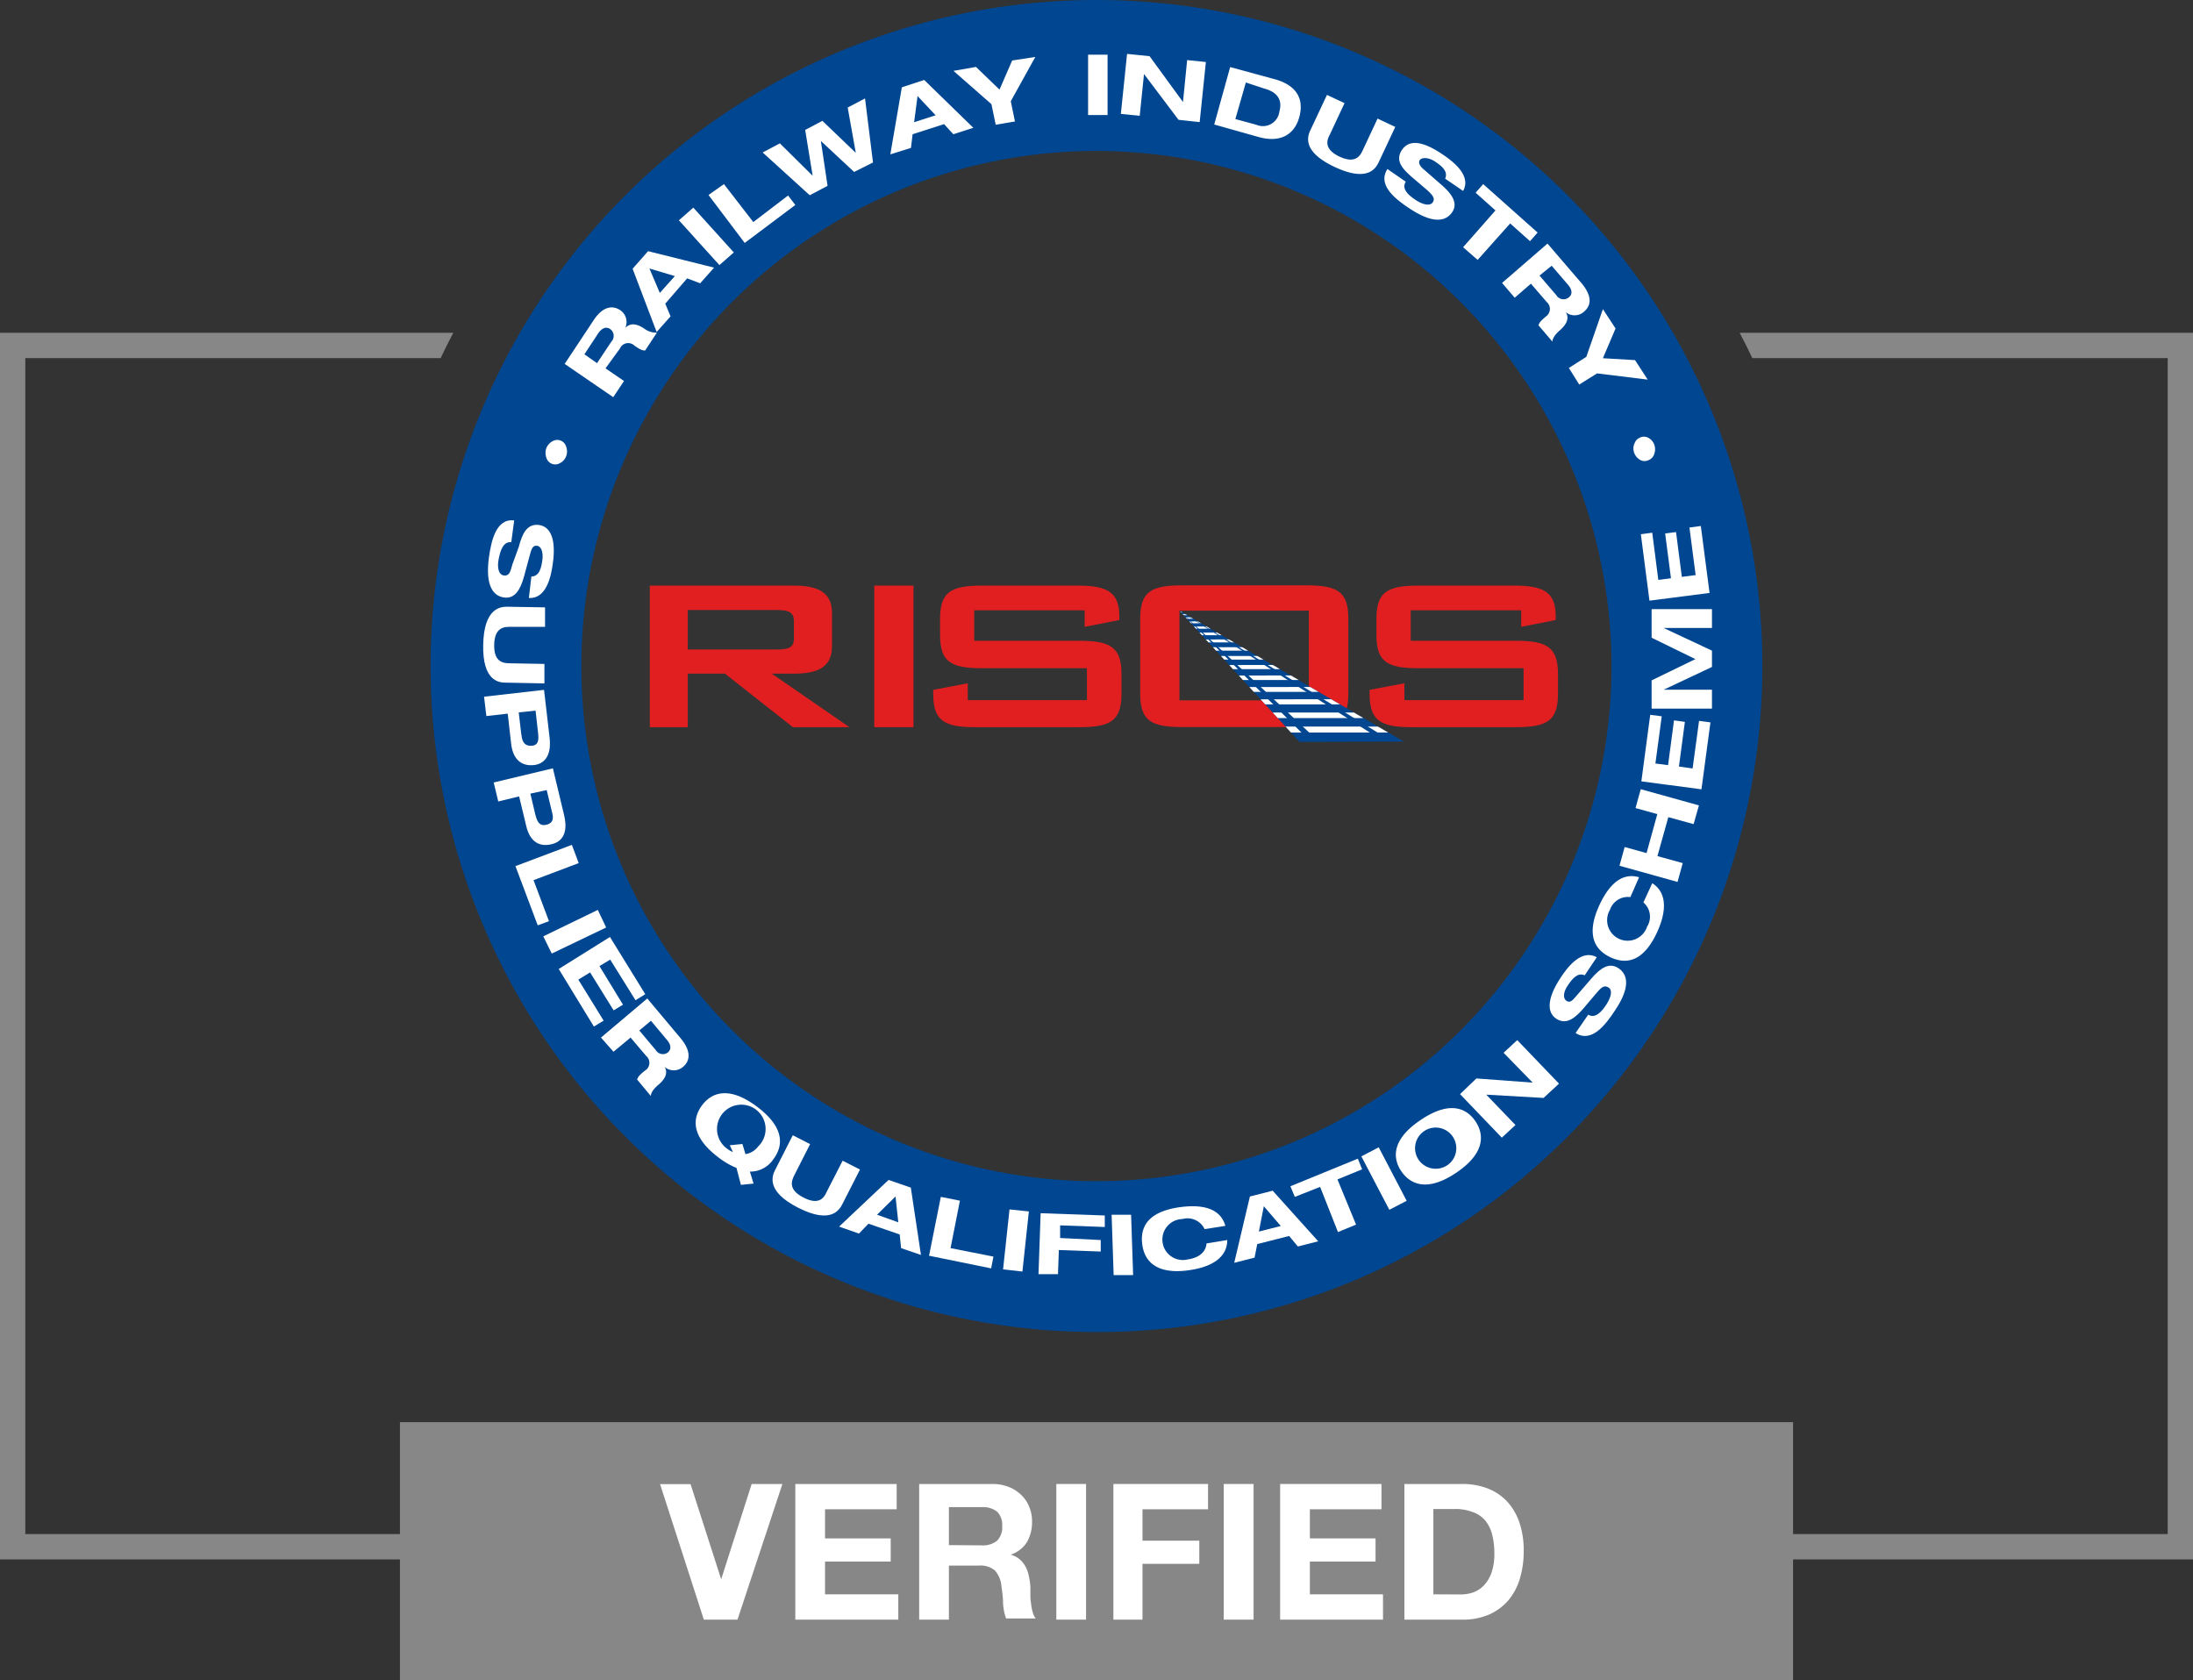 <svg xmlns="http://www.w3.org/2000/svg" xmlns:xlink="http://www.w3.org/1999/xlink" viewBox="0 0 173.33 132.77"><rect x="0" y="0" width="173.33" height="132.77" fill="#333333" stroke="none"/><defs><style>.cls-1{fill:none;}.cls-2{fill:#878787;}.cls-3{fill:#004691;}.cls-4{fill:#fff;}.cls-5{fill:#e11f21;}.cls-6{clip-path:url(#clip-path);}.cls-7{clip-path:url(#clip-path-12);}</style><clipPath id="clip-path"><polygon class="cls-1" points="93.22 48.26 102.42 58.31 110.5 58.31 93.22 48.26"/></clipPath><clipPath id="clip-path-12"><polygon class="cls-1" points="93.22 48.26 102.83 58.76 111.17 58.74 93.22 48.26"/></clipPath></defs><title>2019-RISQS-logo</title><g id="Layer_2" data-name="Layer 2"><g id="Layer_1-2" data-name="Layer 1"><path class="cls-2" d="M173.33,26.3H137.5c.35.66.68,1.33,1,2h32.83v92.94H141.72v-8.85H31.61v8.85H2V28.3H34.83c.31-.67.65-1.34,1-2H0v96.94H31.61v9.53H141.72v-9.53h31.61Z"/><path class="cls-3" d="M86.66,105.27A52.64,52.64,0,0,1,49.44,15.42a52.63,52.63,0,1,1,74.44,74.43A52.3,52.3,0,0,1,86.66,105.27Zm0-93.34a40.71,40.71,0,1,0,40.71,40.7A40.75,40.75,0,0,0,86.66,11.93Z"/><path class="cls-4" d="M42,45.56c.63,0,.79-.7.87-1.32s-.1-1.07-.42-1.11-.42.2-.53.58l-.51,1.88c-.28,1-.71,1.75-1.57,1.63s-1.49-.92-1.2-3.14c.19-1.37.58-3.13,2-2.95l-.23,1.72c-.65-.07-.87.69-1,1.35s0,1.23.42,1.28.51-.28.67-.88L41,43.23c.26-1,.63-1.87,1.6-1.74s1.34,1.22,1.1,3c-.15,1.16-.55,2.85-1.9,2.77Z"/><path class="cls-4" d="M43.08,48l0,1.54-2.73,0c-.47,0-1.26,0-1.29,1.42s.77,1.45,1.23,1.46l2.74.05,0,1.54-3.06-.06c-.53,0-1.84-.11-1.78-3s1.36-3,1.89-3Z"/><path class="cls-4" d="M43,54.52l.44,3.79c.18,1.6-.58,2.08-1.22,2.15-1,.12-1.68-.44-1.82-1.68l-.27-2.38-1.69.19-.18-1.53ZM41,56.3l.19,1.64c.06.48.13,1,.77,1s.62-.53.57-1l-.2-1.78Z"/><path class="cls-4" d="M43.7,60.72l.89,3.72c.37,1.57-.32,2.13-1,2.28-1,.24-1.72-.24-2-1.45l-.56-2.33-1.65.4-.36-1.5Zm-1.78,2,.38,1.61c.12.46.26,1,.88.85s.55-.6.45-1l-.42-1.74Z"/><path class="cls-4" d="M45.2,66.77l.54,1.44-3.57,1.35,1.22,3.24-.89.33-1.76-4.68Z"/><path class="cls-4" d="M47.25,71.91l.66,1.39-4.3,2.06L42.94,74Z"/><path class="cls-4" d="M48.21,74.05,51,78.57l-.77.48-2-3.21-.85.51,1.86,3.05-.74.45-1.86-3-.93.57,2,3.24-.77.47-2.78-4.55Z"/><path class="cls-4" d="M51.16,78.91l2.65,3.16c1,1.21.56,1.93.18,2.24a1.11,1.11,0,0,1-1.47,0h0c.37.57-.12,1.12-.48,1.42-.18.15-.59.52-.6.89l-1.08-1.3c.07-.25.22-.38.6-.7a.71.71,0,0,0,.12-1.16L49.84,82l-1.35,1.12L47.5,82Zm-.63,2.53L51.84,83a.65.65,0,0,0,.94.18c.37-.31.17-.73-.07-1l-1.26-1.51Z"/><path class="cls-4" d="M58.21,92.3a6,6,0,0,1-1.4-.81c-2.45-1.84-1.92-3.34-1.32-4.14s1.89-1.72,4.34.11,1.91,3.33,1.31,4.13a2.18,2.18,0,0,1-1.87,1l.29.95-1,.1Zm-.53-1.79,1-.1.24.8a1.55,1.55,0,0,0,1-.6,1.92,1.92,0,1,0-2.48.15,2.52,2.52,0,0,0,.49.29Z"/><path class="cls-4" d="M62.66,89.72l1.37.7-1.24,2.44c-.21.42-.55,1.13.71,1.78s1.64,0,1.85-.47l1.25-2.44,1.37.7-1.39,2.73c-.24.47-.91,1.6-3.49.29s-2.06-2.53-1.82-3Z"/><path class="cls-4" d="M71.11,97.56l-2.47-.85-.75.78-1.57-.55,3.91-3.69,1.76.61.8,5.32-1.57-.54Zm-.33-3L69.32,96,71,96.6Z"/><path class="cls-4" d="M74.36,94.59l1.51.3-.74,3.75,3.39.67-.18.93-4.91-1Z"/><path class="cls-4" d="M79.79,95.58l1.53.16-.51,4.75-1.53-.17Z"/><path class="cls-4" d="M82.25,95.88l5.07.18,0,.91-3.53-.13,0,1L87,98l0,.91-3.31-.12-.07,1.91-1.54,0Z"/><path class="cls-4" d="M87.86,96l1.54,0,.16,4.77-1.54,0Z"/><path class="cls-4" d="M95.21,97.14a1.49,1.49,0,0,0-1.75-.8,1.62,1.62,0,1,0,.43,3.19c.74-.1,1.42-.5,1.47-1.26L97,98c0,1.4-1.27,2.15-3.06,2.39-2,.28-3.43-.29-3.66-2.05s.94-2.66,3-2.94c1.35-.18,3.12-.12,3.57,1.48Z"/><path class="cls-4" d="M101.89,97.68l-2.52.64-.21,1.07-1.61.41,1.24-5.24,1.8-.46,3.6,4-1.61.41Zm-2-2.35-.39,2,1.73-.44Z"/><path class="cls-4" d="M104.34,93.8l-2,.79-.35-.84,5.33-2.18.34.84-1.95.8,1.47,3.57-1.43.59Z"/><path class="cls-4" d="M107.6,91.39l1.37-.72,2.21,4.23-1.37.71Z"/><path class="cls-4" d="M112.29,88.51c2.53-1.71,3.78-.71,4.33.11s1,2.36-1.52,4.06-3.78.71-4.34-.11S109.75,90.21,112.29,88.51Zm2.3,3.42a1.63,1.63,0,1,0-2.47-.28A1.64,1.64,0,0,0,114.59,91.93Z"/><path class="cls-4" d="M118.84,83.2l1.08-1,3.3,3.44L122,86.77l-4.53-.26h0l2.31,2.4-1.08,1-3.3-3.44,1.29-1.24,4.45.33h0Z"/><path class="cls-4" d="M125.25,77.08c-.57-.26-1,.3-1.35.82s-.37,1-.1,1.19.47,0,.73-.31l1.27-1.47c.68-.79,1.38-1.28,2.11-.8s1,1.47-.26,3.34c-.76,1.16-1.86,2.59-3.12,1.79l1-1.45c.56.34,1.08-.25,1.44-.81s.51-1.12.16-1.34-.58,0-1,.5l-.92,1.09c-.64.75-1.37,1.42-2.19.89s-.69-1.68.28-3.18c.64-1,1.72-2.34,2.91-1.69Z"/><path class="cls-4" d="M128.86,70.9a1.49,1.49,0,0,0-1.61,1,1.62,1.62,0,1,0,2.93,1.34,1.48,1.48,0,0,0-.29-1.92l.7-1.52c1.18.75,1.14,2.22.39,3.86-.86,1.88-2.07,2.75-3.68,2s-1.76-2.22-.9-4.1c.57-1.24,1.56-2.7,3.15-2.23Z"/><path class="cls-4" d="M128,68.42l.41-1.48,1.73.48.85-3.08-1.72-.48.41-1.49,4.6,1.28-.42,1.48-2-.55L131,67.66l2,.55-.41,1.49Z"/><path class="cls-4" d="M129.73,61.75l.7-5.26.91.12-.5,3.73,1,.13.47-3.54.86.12-.47,3.53,1.08.15.51-3.76.9.12-.71,5.29Z"/><path class="cls-4" d="M130.54,50.4V48.14h4.77v1.49h-3.82v0l3.82,1.79v1.29l-3.82,1.8v0h3.82V56h-4.77V53.77L134,52.09Z"/><path class="cls-4" d="M130.37,47.47l-.68-5.25.9-.12.48,3.73,1-.13-.46-3.54.86-.11.46,3.54,1.09-.14-.49-3.76.9-.12.69,5.29Z"/><path class="cls-5" d="M54.36,48.21v3.12h7c1,0,1.39-.15,1.39-.88V49.1c0-.74-.44-.89-1.39-.89Zm-3-1.93h11.4c2,0,3,.61,3,2.17v2.62c0,1.57-1,2.17-3,2.17H61l6.14,4.23H62.67L57.3,53.24H54.36v4.23h-3Z"/><rect class="cls-5" x="69.1" y="46.28" width="3.1" height="11.19"/><path class="cls-5" d="M77,48.23v2.41h8.31c2.5,0,3.33.54,3.33,2.65v1.53c0,2.11-.83,2.65-3.33,2.65H77.08c-2.5,0-3.32-.54-3.32-2.65v-.3L76.49,54v1.33h9.42V52.81H77.6c-2.5,0-3.3-.54-3.3-2.65V48.93c0-2.1.8-2.65,3.3-2.65h7.56c2.38,0,3.31.52,3.31,2.45V49l-2.74.54V48.23Z"/><path class="cls-5" d="M111.5,48.23v2.41h8.31c2.51,0,3.33.54,3.33,2.65v1.53c0,2.11-.82,2.65-3.33,2.65h-8.23c-2.5,0-3.33-.54-3.33-2.65v-.3L111,54v1.33h9.42V52.81H112.1c-2.51,0-3.31-.54-3.31-2.65V48.93c0-2.1.8-2.65,3.31-2.65h7.56c2.37,0,3.3.52,3.3,2.45V49l-2.73.54V48.23Z"/><path class="cls-4" d="M129.17,35.08a1,1,0,0,0,0,.73,1.06,1.06,0,0,0,.49.55.72.72,0,0,0,.65,0,.75.75,0,0,0,.44-.49,1.08,1.08,0,0,0,0-.73,1,1,0,0,0-.49-.55.72.72,0,0,0-.65,0,.73.73,0,0,0-.43.49m-5.18-6,.82,1.31,1.41-.88,4,.49-1-1.54-2.54-.15,1-2.35-1-1.53-1.31,3.77Zm-5.28-6.72,1,1.17L121,22.42l1.25,1.45A.72.72,0,0,1,122.2,25c-.38.33-.53.46-.6.71L122.7,27c0-.36.42-.75.59-.9.36-.31.84-.86.46-1.43h0a1.11,1.11,0,0,0,1.47-.06c.37-.32.81-1-.22-2.23l-2.69-3.13ZM122.64,21l1.28,1.49c.25.28.45.7.09,1a.66.66,0,0,1-1-.16l-1.33-1.55Zm-7-1.46,1.15,1,2.57-2.88,1.57,1.4.6-.68-4.3-3.83-.6.68,1.57,1.4Zm0-4.45c.66-1.18-.7-2.28-1.67-2.92-1.49-1-2.59-1.19-3.17-.31s.12,1.55.87,2.2l1.08.92c.46.41.7.69.5,1s-.74.23-1.35-.17-1.14-.9-.79-1.45l-1.45-1c-.81,1.26.61,2.37,1.77,3.13,1.86,1.23,2.85,1,3.34.29s0-1.43-.78-2.12l-1.47-1.28c-.3-.26-.44-.52-.3-.73s.66-.24,1.19.11,1.07.78.81,1.36Zm-12.06-4.82c-.23.48-.71,1.7,1.92,2.93s3.25.08,3.48-.4l1.3-2.77-1.4-.66-1.16,2.48c-.2.43-.56,1.13-1.84.53s-1-1.33-.77-1.75l1.16-2.48-1.39-.65Zm-7.61-.43,3.55,1c1.71.46,2.81-.22,3.18-1.61s-.18-2.52-2.06-3l-3.41-.93Zm2.5-3.32L99.93,7c1.14.31,1.42,1,1.19,1.81A1.31,1.31,0,0,1,99.3,9.86l-1.66-.45ZM93.5,8.06h0L90.86,4.44l-1.78-.18L88.59,9l1.49.15.34-3.3h0l2.73,3.62,1.67.18.49-4.75-1.48-.15ZM86,9.09l1.54,0,0-4.77-1.54,0Zm-7.3.77,1.52-.26L79.89,8l1.94-3.5L80,4.78,79,7.08,77.14,5.29l-1.78.31,3,2.63Zm-3.35.75,1.58-.51L73.05,6.32l-1.77.58-.91,5.3L72,11.69l.13-1.08,2.49-.8Zm-1.4-1.5-1.7.55.27-2.07ZM64,15.43l1.41-.74-.53-3.55h0l2.63,2.45L69,12.84l-.63-5.06L67,8.5l.64,3.58h0L65,9.55l-1.36.72.59,3.62h0l-2.59-2.56-1.36.72ZM58.86,19.2l4-3-.57-.75-2.75,2.1-2.32-3L56,15.41Zm-2,1.75,1.14-1-3.2-3.54-1.14,1Zm-1.52,1.44,1.1-1.24-5.22-1.3L50,21.24l1.9,5L53,25l-.42-1,1.73-2Zm-2-.57-1.19,1.33-.82-1.93Zm-4.87,9.57.85-1.28-1.46-1L49,27.54a.71.71,0,0,1,1.15-.22c.41.28.58.38.84.38l.93-1.41a1.58,1.58,0,0,1-1-.32c-.39-.26-1-.57-1.5-.06h0A1.12,1.12,0,0,0,49,24.5c-.41-.27-1.23-.49-2.09.82l-2.28,3.44ZM46.19,28l1.08-1.64c.21-.31.55-.62.95-.36a.66.66,0,0,1,.1,1l-1.13,1.7Zm-1.93,8.6a1,1,0,0,0,.49-.55,1.05,1.05,0,0,0,0-.74.73.73,0,0,0-1.08-.44,1.06,1.06,0,0,0-.49.55,1.11,1.11,0,0,0,0,.74.73.73,0,0,0,1.08.44"/><path class="cls-5" d="M103.45,48.26H93.22v7.09h10.23Zm-10-2h9.82c2.5,0,3.3.54,3.3,2.65v5.9c0,2.11-.8,2.65-3.3,2.65H93.43c-2.51,0-3.31-.54-3.31-2.65v-5.9c0-2.11.8-2.65,3.31-2.65"/><polygon class="cls-3" points="93.22 48.26 102.71 58.63 110.96 58.61 93.22 48.26"/><polygon class="cls-1" points="93.22 48.26 102.42 58.31 110.5 58.31 93.22 48.26"/><g class="cls-6"><polygon class="cls-4" points="95.6 53.74 103.34 53.74 102.68 53.38 95.14 53.39 95.6 53.74"/></g><g class="cls-6"><polygon class="cls-4" points="95.58 52.88 103.32 52.88 102.66 52.55 95.12 52.56 95.58 52.88"/></g><g class="cls-6"><polygon class="cls-4" points="95.67 52.13 103.41 52.13 102.75 51.84 95.21 51.84 95.67 52.13"/></g><g class="cls-6"><polygon class="cls-4" points="93.76 51.42 101.5 51.42 100.84 51.15 93.3 51.15 93.76 51.42"/></g><g class="cls-6"><polygon class="cls-4" points="93.6 50.77 101.34 50.77 100.68 50.53 93.15 50.54 93.6 50.77"/></g><g class="cls-6"><polygon class="cls-4" points="93.04 50.2 100.78 50.2 100.12 49.99 92.58 49.99 93.04 50.2"/></g><g class="cls-6"><polygon class="cls-4" points="93.46 49.69 101.2 49.69 100.54 49.51 93 49.51 93.46 49.69"/></g><g class="cls-6"><polygon class="cls-4" points="93.46 49.26 101.2 49.26 100.54 49.11 93.01 49.11 93.46 49.26"/></g><g class="cls-6"><polygon class="cls-4" points="92.92 48.62 100.66 48.62 100 48.53 92.46 48.53 92.92 48.62"/></g><g class="cls-6"><polygon class="cls-4" points="93.45 48.9 101.19 48.9 100.53 48.78 93 48.79 93.45 48.9"/></g><g class="cls-6"><polygon class="cls-4" points="93.08 48.4 100.83 48.4 100.16 48.34 92.63 48.34 93.08 48.4"/></g><g class="cls-7"><polygon class="cls-4" points="97.77 54.68 105.52 54.68 104.85 54.29 97.32 54.3 97.77 54.68"/></g><g class="cls-7"><polygon class="cls-4" points="98.53 55.67 106.27 55.67 105.61 55.26 98.08 55.27 98.53 55.67"/></g><g class="cls-7"><polygon class="cls-4" points="100.33 56.75 108.08 56.75 107.41 56.31 99.88 56.31 100.33 56.75"/></g><g class="cls-7"><polygon class="cls-4" points="101.45 57.89 110 57.89 109.27 57.42 100.95 57.42 101.45 57.89"/></g><polygon class="cls-3" points="108.92 58.31 109.56 58.31 93.22 48.26 108.92 58.31"/><polygon class="cls-3" points="103.28 58.31 103.92 58.31 93.22 48.26 103.28 58.31"/><path class="cls-4" d="M55.63,128l-3.46-10.71h2.41L57,124.81h0l2.41-7.53h2.43L58.29,128Z"/><path class="cls-4" d="M70.87,117.28v2H65.21v2.3H70.4v1.83H65.21V126H71v2H62.86V117.28Z"/><path class="cls-4" d="M78.43,117.28a3.49,3.49,0,0,1,1.29.23,3,3,0,0,1,1,.64,2.6,2.6,0,0,1,.63.94,2.91,2.91,0,0,1,.22,1.15,3.15,3.15,0,0,1-.4,1.63,2.46,2.46,0,0,1-1.29,1v0a1.76,1.76,0,0,1,.72.37,2,2,0,0,1,.46.58,2.66,2.66,0,0,1,.26.75,5.66,5.66,0,0,1,.12.81q0,.26,0,.6c0,.23,0,.46.05.7a3.57,3.57,0,0,0,.12.68,1.47,1.47,0,0,0,.25.55H79.52a4.12,4.12,0,0,1-.24-1.21c0-.47-.07-.92-.13-1.35a2.13,2.13,0,0,0-.51-1.23,1.77,1.77,0,0,0-1.28-.39H75V128H72.65V117.28Zm-.84,4.85a1.77,1.77,0,0,0,1.21-.36,1.5,1.5,0,0,0,.41-1.17,1.45,1.45,0,0,0-.41-1.14,1.82,1.82,0,0,0-1.21-.35H75v3Z"/><path class="cls-4" d="M85.84,117.28V128H83.49V117.28Z"/><path class="cls-4" d="M95.48,117.28v2H90.3v2.48h4.49v1.83H90.3V128H88V117.28Z"/><path class="cls-4" d="M99.08,117.28V128H96.72V117.28Z"/><path class="cls-4" d="M109.19,117.28v2h-5.66v2.3h5.19v1.83h-5.19V126h5.78v2h-8.13V117.28Z"/><path class="cls-4" d="M115.59,117.28a5.51,5.51,0,0,1,1.93.33,4.2,4.2,0,0,1,1.55,1,4.71,4.71,0,0,1,1,1.65,6.83,6.83,0,0,1,.36,2.33,7.42,7.42,0,0,1-.3,2.16,4.82,4.82,0,0,1-.9,1.71,4.32,4.32,0,0,1-1.52,1.13,5.2,5.2,0,0,1-2.14.41H111V117.28Zm-.16,8.73a3,3,0,0,0,1-.16,2.23,2.23,0,0,0,.85-.55,2.81,2.81,0,0,0,.6-1,4.38,4.38,0,0,0,.23-1.5,5.93,5.93,0,0,0-.16-1.46,2.83,2.83,0,0,0-.52-1.12,2.21,2.21,0,0,0-1-.71,3.68,3.68,0,0,0-1.46-.25h-1.68V126Z"/></g></g></svg>